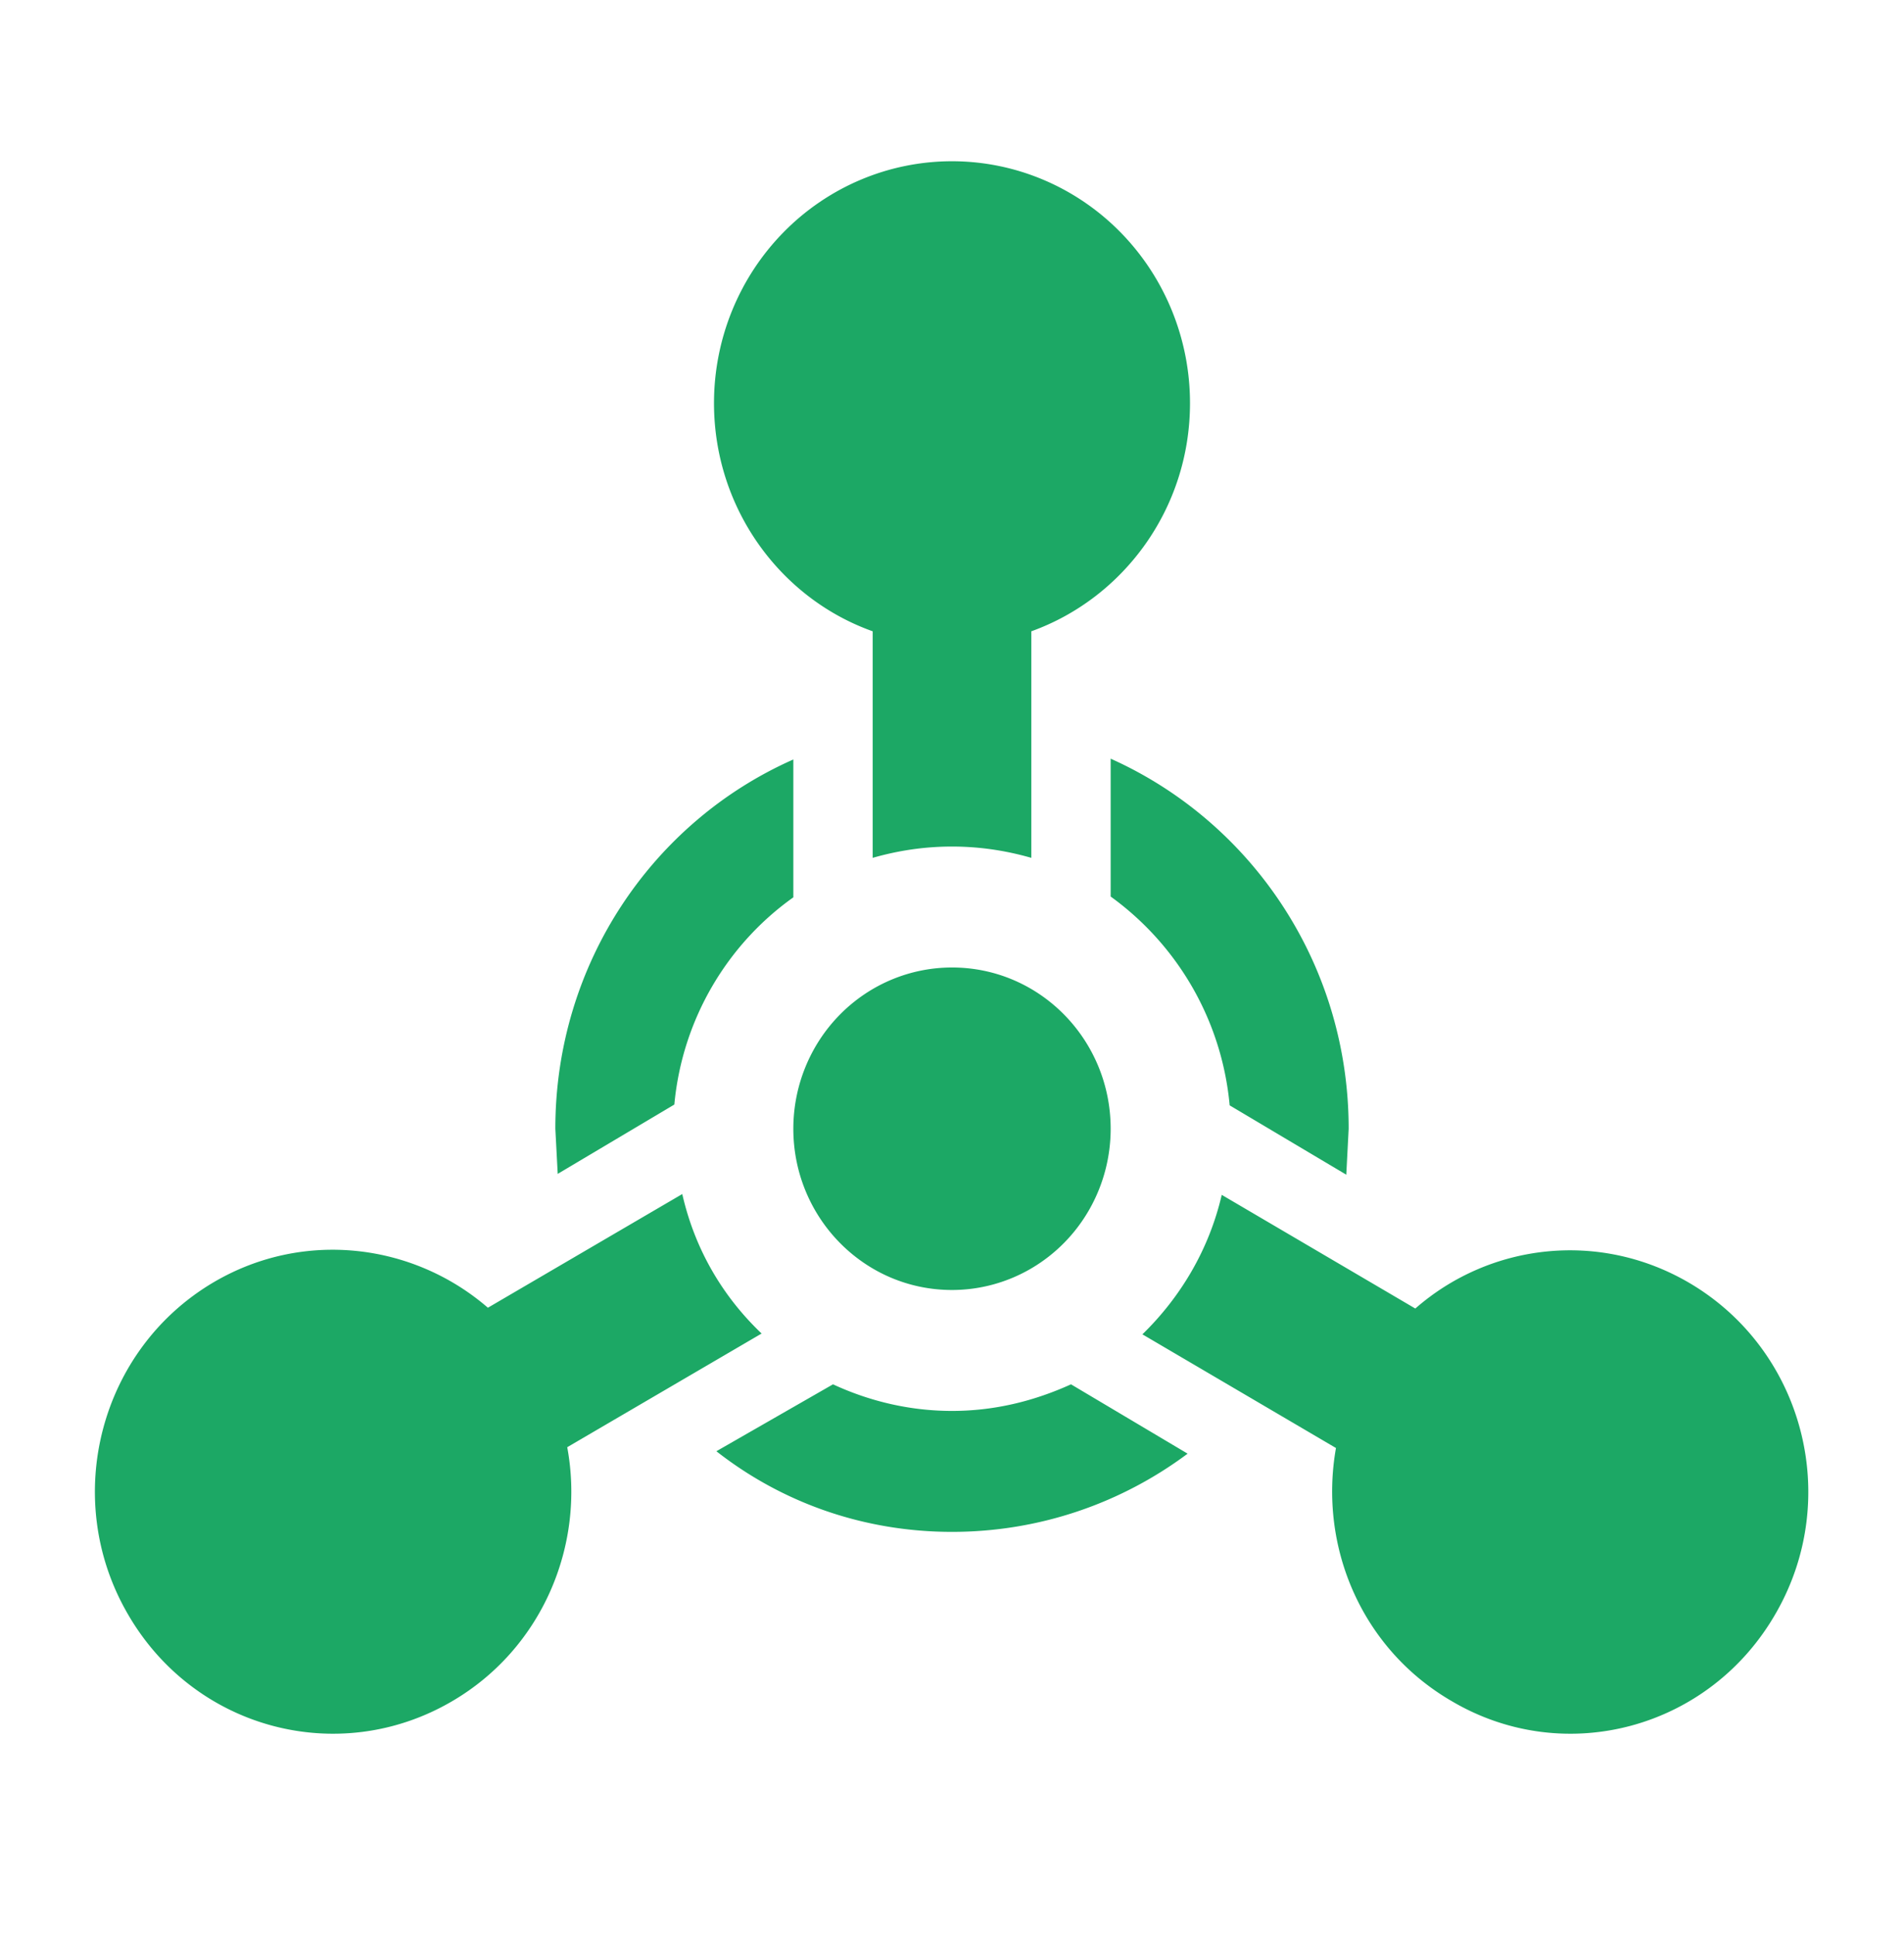 <?xml version="1.0" encoding="UTF-8"?>
<svg width="36.89" height="37.48" fill="rgba(28, 168, 101, 1)" preserveAspectRatio="none" viewBox="0 0 24 24" xmlns="http://www.w3.org/2000/svg">
    <path d="m11 7.83c-1.17-0.41-2-1.53-2-2.83a3 3 0 0 1 3-3 3 3 0 0 1 3 3c0 1.31-0.84 2.42-2 2.83v2.81c-0.32-0.09-0.65-0.14-1-0.14s-0.68 0.05-1 0.14v-2.81m7.3 13.27c-1.14-0.65-1.68-1.92-1.46-3.14l-2.44-1.41c0.48-0.46 0.84-1.05 1-1.73l2.44 1.41c0.94-0.81 2.32-0.97 3.45-0.32 1.44 0.83 1.93 2.66 1.1 4.09-0.83 1.44-2.66 1.93-4.09 1.1m-15.6-5.2c1.13-0.65 2.51-0.48 3.45 0.32l2.45-1.41c0.16 0.69 0.51 1.27 1 1.73l-2.45 1.41c0.23 1.22-0.32 2.5-1.45 3.15-1.44 0.83-3.27 0.34-4.1-1.1-0.83-1.43-0.34-3.27 1.1-4.1m11.3-1.9a2 2 0 0 1-2 2c-1.11 0-2-0.9-2-2a2 2 0 0 1 2-2c1.11 0 2 0.9 2 2m3 0-0.03 0.57-1.47-0.86c-0.1-1.07-0.67-2-1.5-2.59v-1.71c1.77 0.78 3 2.54 3 4.59m-2.03 4.03c-0.83 0.61-1.86 0.97-2.97 0.97s-2.14-0.36-2.97-1l1.47-0.83c0.46 0.21 0.97 0.33 1.5 0.33s1.03-0.12 1.5-0.33l1.47 0.86m-7.94-3.47-0.03-0.56c0-2.05 1.23-3.81 3-4.58v1.71c-0.83 0.58-1.4 1.51-1.5 2.57l-1.47 0.86z"/>
</svg>
